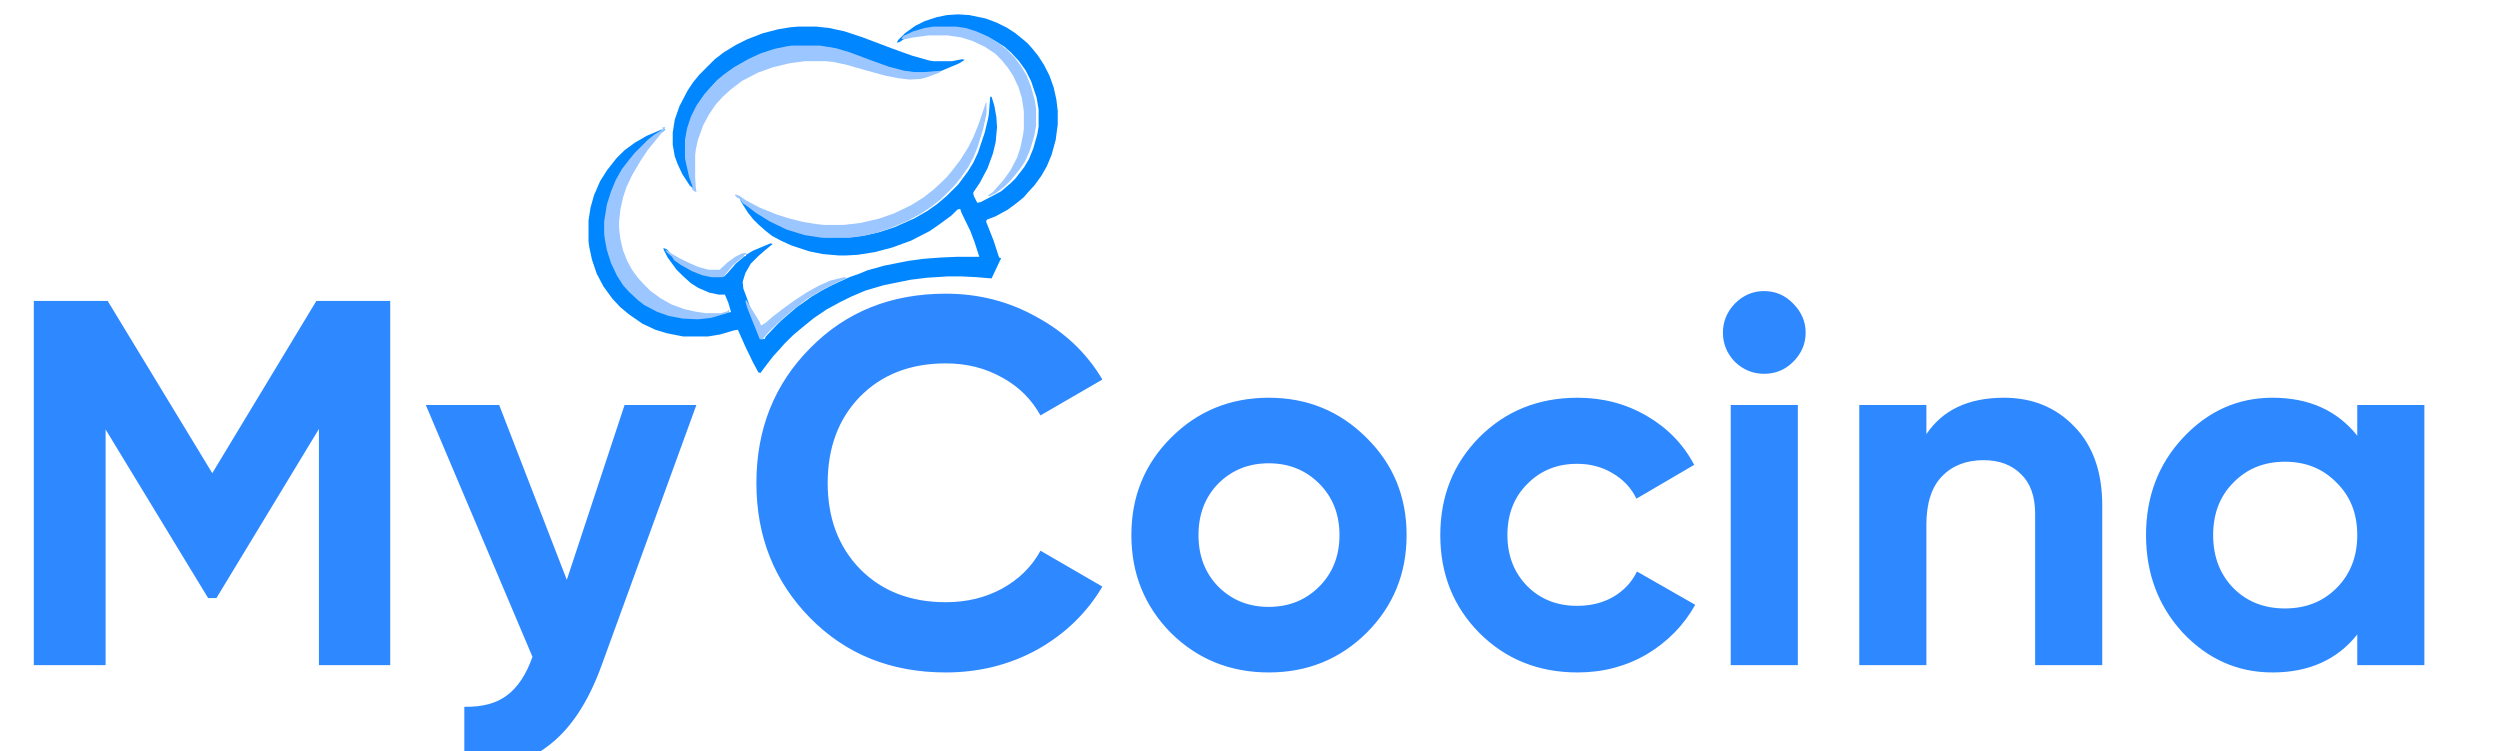 <svg xmlns="http://www.w3.org/2000/svg" fill="none" viewBox="0 0 742 223" height="223" width="742">
<g clip-path="url(#clip0_294_670)">
<path fill="#0086FF" d="M284.381 4.264L287.62 4.465L292.477 5.467L295.716 6.669L298.955 8.273L301.384 9.876L303.61 11.68L305.027 12.883L306.444 14.486L308.063 16.491L309.885 19.297L311.504 22.504L312.719 25.911L313.528 29.519L313.933 32.927V36.935L313.326 41.545L312.111 45.955L310.694 49.362L309.075 52.169L307.051 54.975L305.027 57.179L303.812 58.582L301.586 60.386L299.157 62.19L295.514 64.195L292.882 65.197L292.68 65.798L294.906 71.41L296.526 76.421L297.133 76.622L294.299 82.635L289.441 82.234L285.191 82.034H281.345L275.07 82.434L270.212 83.036L262.318 84.639L256.853 86.243L252.602 88.047L249.364 89.65L245.316 91.855L241.47 94.461L238.029 97.267L235.397 99.472L232.766 102.077L231.349 103.681L229.527 105.685L228.111 107.489L225.682 110.696L225.074 110.495L223.455 107.489L221.229 102.879L219.002 97.868L217.788 98.068L213.739 99.271L210.096 99.872H202.809L197.749 98.87L194.51 97.868L190.664 96.064L186.616 93.258L183.985 91.053L181.758 88.648L179.127 85.04L177.103 81.232L175.686 77.023L174.876 73.214L174.674 71.611V65.397L175.281 61.589L176.293 57.981L178.115 53.772L180.139 50.565L182.973 46.957L185.402 44.552L188.438 42.347L191.879 40.343L196.129 38.539L197.546 38.338L196.737 39.14L193.903 40.944L190.867 43.75L188.438 46.155L186.211 48.962L184.39 51.768L182.77 54.975L181.556 57.981L180.544 61.789L179.937 65.798V69.406L180.544 73.214L181.758 77.424L183.175 80.63L184.997 83.837L187.223 86.443L188.843 88.047L191.069 89.85L193.903 91.454L196.534 92.657L199.57 93.659L203.214 94.26L207.667 94.461L211.513 94.06L216.371 92.657H216.978L216.168 89.85L215.156 87.445H213.334L210.501 86.844L207.262 85.441L205.036 84.038L202.607 81.833L200.785 80.029L198.154 76.421L196.939 74.016V73.615L197.951 74.016L199.368 75.62L200.38 76.421L200.987 77.424L203.619 79.027L206.655 80.63L210.298 81.833L211.715 82.034H214.954L215.966 81.031L218.395 78.225L221.026 76.02H221.431V75.62L223.455 74.417L228.718 72.212L229.325 72.413L226.896 74.417L225.277 75.82L222.848 78.225L221.229 81.031L220.419 83.637L220.621 85.641L222.038 89.45L223.455 93.659L226.086 99.872L226.289 100.474L226.896 100.674L227.301 99.872L230.337 96.665L231.956 95.062L233.576 93.659L236.612 91.053L237.826 90.251L240.862 88.047L243.899 86.243L246.935 84.639L252.198 82.234L255.031 81.232L257.46 80.23L262.521 78.826L269.605 77.424L274.058 76.822L279.321 76.421L284.179 76.221H290.656L289.239 71.811L288.024 68.604L285.393 63.193L284.988 61.99L284.179 62.19L282.357 63.994L278.511 66.8L275.88 68.604L270.415 71.41L264.949 73.415L259.687 74.818L254.626 75.62L251.185 75.82H248.959L244.303 75.419L240.255 74.617L234.79 72.813L231.754 71.41L229.123 70.007L227.098 68.404L225.074 66.6L223.657 65.197L222.038 63.193L220.014 59.986L219.407 58.582L220.216 58.983L221.026 59.986V60.386L221.836 60.787L224.062 62.391L227.098 64.395L230.742 66.4L234.183 68.003L239.446 69.606L244.708 70.408H252.602L257.055 69.807L261.306 68.805L265.557 67.402L271.427 64.796L275.272 62.591L278.106 60.587L280.94 58.182L284.381 54.774L287.215 50.966L288.834 48.36L290.251 45.354L292.275 39.34L293.287 35.131L293.49 33.929L293.894 28.717H294.299L295.109 31.323L295.716 34.73L295.918 37.737L295.514 42.147L294.704 45.554L293.085 49.964L290.858 54.173L288.834 57.179L289.036 58.182L290.049 60.186L291.061 59.986L294.906 57.981L297.133 56.779L299.967 54.373L301.384 52.97L304.015 49.563L305.432 47.158L306.646 44.151L307.861 39.942L308.266 37.537V32.526L307.658 28.918L306.039 24.107L304.42 20.9L302.396 18.094L300.169 15.689L298.145 13.885L294.906 11.881L291.668 10.277L289.036 9.275L286.405 8.674L284.583 8.473H277.904L274.463 9.075L270.819 10.277L268.188 11.68L266.974 12.482L266.164 12.682L266.569 11.881L268.593 9.876L271.629 7.672L274.463 6.269L278.106 5.066L281.142 4.465L284.381 4.264Z"></path>
<path fill="#0086FF" d="M236.959 7.892H242.2L246.03 8.295L250.667 9.303L256.109 11.117L265.18 14.544L270.824 16.56L275.863 17.971L277.073 18.172H282.515L285.539 17.568L286.345 17.769L284.733 18.777L279.492 20.994L278.887 21.196L274.049 21.599H271.429L267.397 20.994L262.559 19.584L251.674 15.552L247.441 14.342L243.41 13.738H234.944L230.509 14.544L226.477 15.754L222.849 17.366L218.414 19.785L214.988 22.204L211.964 24.824L210.15 26.84L208.134 29.461L206.522 32.081L205.312 34.5L204.103 38.128L203.498 41.555V46.998L204.707 52.44L205.715 55.262L205.917 56.069L204.707 55.061L202.49 51.634L201.079 48.61L200.273 46.393L199.668 42.966V39.338L200.273 35.508L201.684 31.476L204.103 26.84L205.715 24.421L207.529 22.204L212.166 17.568L214.786 15.552L218.414 13.335L221.64 11.722L226.276 9.908L230.912 8.698L234.54 8.094L236.959 7.892Z"></path>
<path fill="#9BC6FF" d="M234.944 13.537H243.41L248.248 14.343L252.28 15.553L258.73 17.972L263.769 19.786L268.406 20.995L271.429 21.398H274.05L279.492 20.995L278.686 21.6L275.461 22.81L273.445 23.414L270.018 23.616L266.592 23.213L262.56 22.406L256.714 20.794L251.07 19.181L247.24 18.375L245.225 18.173H238.774L234.339 18.778L229.3 19.988L224.865 21.6L220.229 24.019L216.802 26.64L214.384 28.857L212.368 31.074L210.352 34.098L208.739 37.121L207.127 41.556L206.522 44.378L206.321 45.991V52.643L206.522 55.666L206.724 57.077L205.917 56.674L205.313 56.069L205.514 55.666V55.263L204.506 52.441L203.297 46.999V41.556L203.902 38.129L205.111 34.501L206.724 31.276L209.143 27.849L211.36 25.43L212.771 23.817L214.988 22.003L217.81 19.988L222.043 17.569L225.47 15.956L229.703 14.545L233.533 13.739L234.944 13.537Z"></path>
<path fill="#9BC6FF" d="M292.596 30.469H292.798V33.694L291.79 38.331L290.177 43.572L288.968 46.595L287.355 49.619L284.936 53.046L283.122 55.263L279.292 59.093L276.47 61.31L273.446 63.326L269.415 65.543L264.174 67.761L259.941 69.172L255.305 70.18L251.878 70.583H244.016L238.776 69.776L233.535 68.164L228.495 65.745L224.262 63.124L221.642 61.109L220.432 60.302L219.626 59.093L218.82 58.69L218.215 58.085V57.682L219.424 58.085L221.44 59.496L225.673 61.713L230.713 63.729L234.542 64.939L238.776 65.947L242.605 66.551L244.621 66.753H250.467L255.506 66.148L260.747 64.939L265.383 63.326L270.423 60.907L274.253 58.488L277.075 56.271L279.695 53.852L281.106 52.441L282.921 50.224L284.936 47.603L287.355 43.773L288.968 40.548L290.58 36.517L292.596 30.469Z"></path>
<path fill="#9BC6FF" d="M197.047 37.726H197.45L197.047 38.733L195.636 40.346L194.024 42.362L192.209 44.579L190.194 47.603L187.573 52.037L185.961 55.464L184.953 58.488L184.146 62.116L183.743 65.745V67.76L184.146 70.986L184.953 74.412L186.162 77.436L187.573 80.056L189.186 82.274L191 84.29L193.016 86.305L196.039 88.523L199.265 90.337L203.094 91.748L206.723 92.554L209.545 92.957H213.98L215.995 92.353L216.398 91.748V92.756L210.956 94.368L207.126 94.771L202.691 94.57L198.458 93.763L195.031 92.554L191.202 90.538L189.387 89.127L186.767 86.708L184.953 84.693L183.139 81.871L181.324 78.041L180.115 74.211L179.51 70.986L179.309 69.373V65.745L180.115 60.705L181.324 56.875L182.735 53.449L184.55 50.223L186.565 47.603L188.379 45.385L192.209 41.556L194.225 39.943L196.846 38.33L196.442 37.927L197.047 37.726Z"></path>
<path fill="#9BC6FF" d="M277.072 7.892H283.724L286.546 8.295L289.771 9.303L293.399 10.916L296.625 12.931L298.842 14.746L301.059 16.963L302.873 19.382L304.688 22.405L305.897 25.429L307.106 29.662L307.51 32.283V37.322L306.905 40.547L305.695 44.579L304.284 47.804L302.672 50.223L300.051 53.448L298.237 55.262L295.617 57.278L293.601 58.286L293.198 58.084L294.81 56.875L296.221 55.262L297.834 53.448L299.85 50.626L301.865 46.796L302.873 43.773L303.68 39.741L303.881 38.128V33.089L303.276 29.058L302.269 25.832L300.656 22.405L299.043 19.987L297.229 17.769L295.415 15.955L292.391 13.939L288.561 12.125L285.336 11.117L281.305 10.513H275.661L271.024 11.117L268.202 11.722L267.598 11.52L268.001 10.714L271.024 9.303L274.451 8.295L277.072 7.892Z"></path>
<path fill="#9BC6FF" d="M250.666 82.274L251.473 82.475L247.038 84.491L243.208 86.507L239.58 88.724L236.959 90.74L235.347 91.95L232.525 94.368L229.501 97.191L228.09 98.602L226.679 100.214L226.276 100.819L225.469 100.617L221.841 91.546L221.236 89.531L221.438 88.926L223.252 91.95L225.469 95.578L225.873 96.586L227.284 95.779L229.098 94.167L232.525 91.546L235.548 89.329L239.58 86.709L242.805 84.894L246.433 83.282L249.658 82.475L250.666 82.274Z"></path>
<path fill="#9BC6FF" d="M197.451 74.009L199.265 75.219L201.281 76.428L204.506 78.041L207.328 79.25L210.352 80.056H213.577L215.996 77.839L218.213 76.227L220.229 75.219L221.64 75.017L221.237 75.622H220.834V76.025L219.02 77.436L217.407 78.847L215.593 81.064L214.787 82.072L214.383 82.274H211.158L208.336 81.669L205.313 80.46L202.087 78.645L200.072 77.234L199.467 76.227L197.854 74.816L197.451 74.009Z"></path>
<path fill="#2E88FF" d="M115.815 89.326V197.42H94.66V127.313L64.239 177.5H61.768L31.347 127.467V197.42H10.037V89.326H31.965L63.004 140.439L93.888 89.326H115.815ZM185.371 120.21H206.681L178.577 197.42C174.562 208.538 169.208 216.568 162.517 221.51C155.928 226.554 147.692 228.819 137.81 228.304V209.774C143.163 209.877 147.384 208.744 150.472 206.376C153.663 204.009 156.186 200.199 158.039 194.949L126.382 120.21H148.156L168.23 172.095L185.371 120.21ZM280.709 199.582C264.443 199.582 251.009 194.177 240.405 183.368C229.802 172.558 224.5 159.227 224.5 143.373C224.5 127.416 229.802 114.084 240.405 103.378C251.009 92.568 264.443 87.164 280.709 87.164C290.489 87.164 299.497 89.48 307.732 94.113C316.071 98.642 322.557 104.819 327.189 112.643L308.813 123.298C306.137 118.46 302.328 114.702 297.386 112.025C292.445 109.246 286.886 107.856 280.709 107.856C270.208 107.856 261.715 111.15 255.229 117.739C248.847 124.328 245.655 132.872 245.655 143.373C245.655 153.77 248.847 162.264 255.229 168.852C261.715 175.441 270.208 178.735 280.709 178.735C286.886 178.735 292.445 177.397 297.386 174.72C302.431 171.941 306.24 168.183 308.813 163.447L327.189 174.102C322.557 181.926 316.123 188.155 307.887 192.787C299.651 197.317 290.592 199.582 280.709 199.582ZM405.589 187.846C397.662 195.67 387.985 199.582 376.558 199.582C365.131 199.582 355.454 195.67 347.527 187.846C339.703 179.919 335.791 170.242 335.791 158.815C335.791 147.388 339.703 137.762 347.527 129.938C355.454 122.011 365.131 118.048 376.558 118.048C387.985 118.048 397.662 122.011 405.589 129.938C413.516 137.762 417.48 147.388 417.48 158.815C417.48 170.242 413.516 179.919 405.589 187.846ZM361.579 174.102C365.594 178.117 370.587 180.125 376.558 180.125C382.529 180.125 387.522 178.117 391.537 174.102C395.552 170.087 397.559 164.992 397.559 158.815C397.559 152.638 395.552 147.542 391.537 143.527C387.522 139.512 382.529 137.505 376.558 137.505C370.587 137.505 365.594 139.512 361.579 143.527C357.667 147.542 355.711 152.638 355.711 158.815C355.711 164.992 357.667 170.087 361.579 174.102ZM468.245 199.582C456.612 199.582 446.884 195.67 439.06 187.846C431.339 180.022 427.478 170.345 427.478 158.815C427.478 147.285 431.339 137.608 439.06 129.784C446.884 121.96 456.612 118.048 468.245 118.048C475.761 118.048 482.607 119.849 488.783 123.452C494.96 127.056 499.644 131.894 502.836 137.968L485.695 148.005C484.151 144.814 481.783 142.292 478.592 140.439C475.503 138.586 472.003 137.659 468.091 137.659C462.12 137.659 457.179 139.667 453.267 143.682C449.355 147.594 447.399 152.638 447.399 158.815C447.399 164.889 449.355 169.933 453.267 173.948C457.179 177.86 462.12 179.816 468.091 179.816C472.106 179.816 475.658 178.941 478.746 177.191C481.937 175.338 484.305 172.816 485.849 169.624L503.144 179.507C499.747 185.581 494.96 190.471 488.783 194.177C482.607 197.78 475.761 199.582 468.245 199.582ZM523.563 110.944C520.269 110.944 517.386 109.761 514.915 107.393C512.548 104.922 511.364 102.039 511.364 98.745C511.364 95.451 512.548 92.568 514.915 90.098C517.386 87.627 520.269 86.391 523.563 86.391C526.96 86.391 529.843 87.627 532.211 90.098C534.681 92.568 535.917 95.451 535.917 98.745C535.917 102.039 534.681 104.922 532.211 107.393C529.843 109.761 526.96 110.944 523.563 110.944ZM513.68 197.42V120.21H533.6V197.42H513.68ZM594.762 118.048C603.203 118.048 610.152 120.879 615.609 126.541C621.168 132.203 623.947 140.027 623.947 150.013V197.42H604.027V152.484C604.027 147.336 602.637 143.424 599.858 140.748C597.078 137.968 593.372 136.578 588.739 136.578C583.592 136.578 579.474 138.174 576.386 141.365C573.297 144.557 571.753 149.344 571.753 155.726V197.42H551.833V120.21H571.753V128.857C576.592 121.651 584.261 118.048 594.762 118.048ZM699.636 120.21H719.556V197.42H699.636V188.309C693.665 195.824 685.275 199.582 674.466 199.582C664.171 199.582 655.318 195.67 647.905 187.846C640.596 179.919 636.941 170.242 636.941 158.815C636.941 147.388 640.596 137.762 647.905 129.938C655.318 122.011 664.171 118.048 674.466 118.048C685.275 118.048 693.665 121.805 699.636 129.32V120.21ZM662.884 174.566C666.899 178.581 671.995 180.588 678.172 180.588C684.349 180.588 689.444 178.581 693.459 174.566C697.577 170.448 699.636 165.197 699.636 158.815C699.636 152.432 697.577 147.233 693.459 143.218C689.444 139.1 684.349 137.041 678.172 137.041C671.995 137.041 666.899 139.1 662.884 143.218C658.869 147.233 656.862 152.432 656.862 158.815C656.862 165.197 658.869 170.448 662.884 174.566Z"></path>
</g>
<defs>
<clipPath id="clip0_294_670">
<rect fill="white" height="223" width="742"></rect>
</clipPath>
</defs>
</svg>
